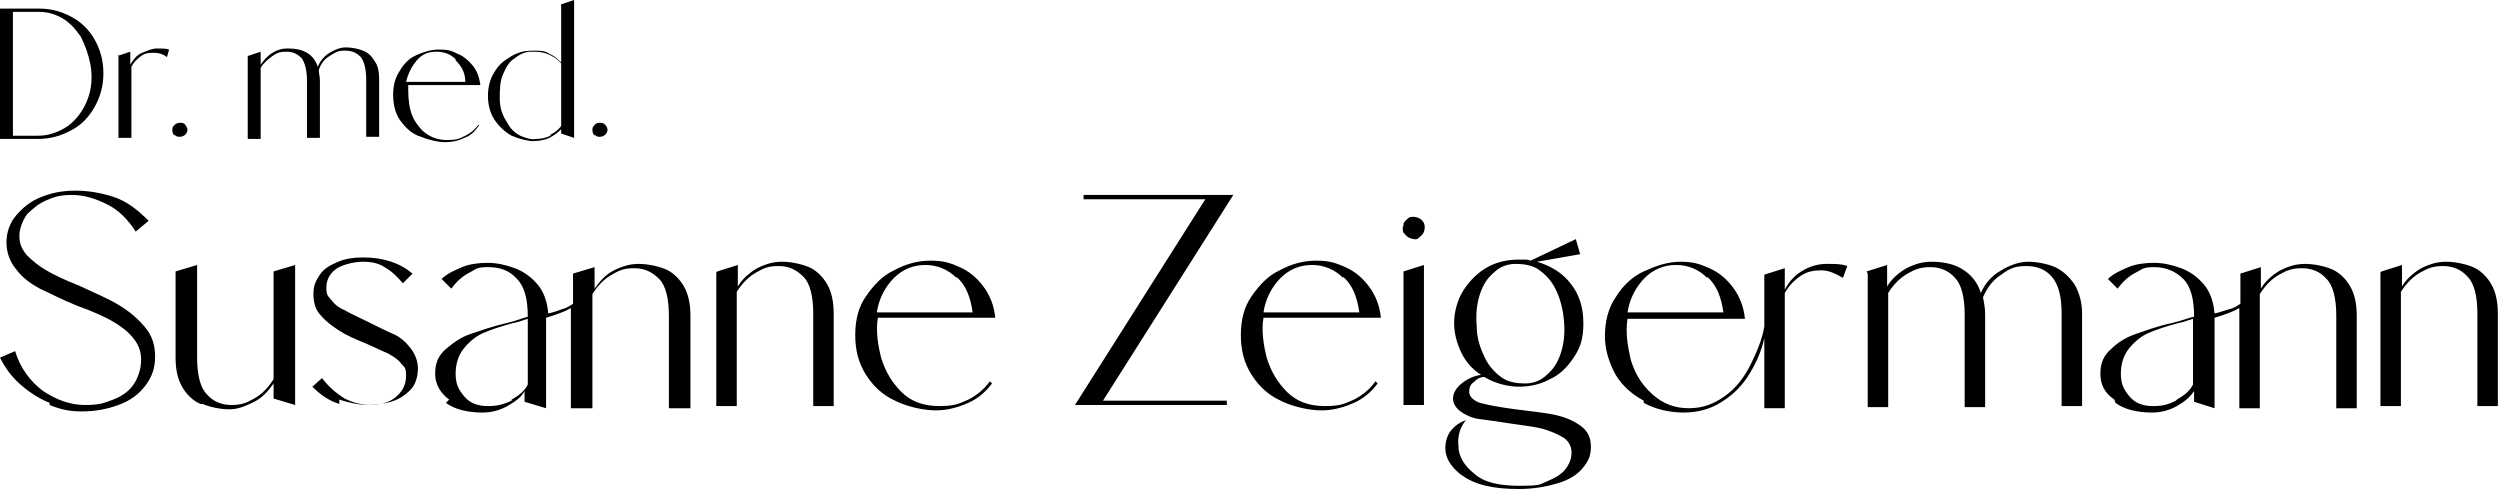 <?xml version="1.0" encoding="UTF-8"?>
<svg id="Ebene_2" data-name="Ebene 2" xmlns="http://www.w3.org/2000/svg" version="1.1" viewBox="0 0 232.1 45.5">
  <defs>
    <style>
      .cls-1 {
        fill: #000;
        stroke-width: 0px;
      }
    </style>
  </defs>
  <path class="cls-1" d="M4.6,37.4c-1-.4-1.9-1-2.7-1.7s-1.4-1.5-1.9-2.5l1.4-.6c.5,1.6,1.4,2.8,2.6,3.7,1.2.8,2.5,1.3,3.9,1.3s1.8-.2,2.6-.5c.8-.3,1.5-.8,1.9-1.4s.7-1.4.7-2.3-.3-1.5-.8-2.1-1.2-1.1-1.9-1.5-1.8-.9-3.2-1.4c-1.5-.6-2.6-1.2-3.5-1.6-.9-.5-1.6-1-2.2-1.8-.6-.7-.9-1.6-.9-2.5s.3-1.8.9-2.5c.6-.7,1.3-1.3,2.3-1.7s2-.6,3.2-.6,2.4.2,3.6.6,2.2,1.2,3.2,2.2l-1.2,1c-.7-1.1-1.6-2-2.6-2.5s-2.1-.9-3.3-.9-1.7.2-2.4.5-1.3.8-1.8,1.3c-.4.6-.7,1.3-.7,2s.2,1.2.7,1.8c.5.5,1.1,1,1.8,1.4.7.4,1.7.9,3,1.4,1.5.7,2.7,1.2,3.7,1.8s1.7,1.2,2.4,2,1,1.7,1,2.8-.3,1.9-.9,2.7c-.6.8-1.4,1.4-2.5,1.8s-2.2.6-3.4.6-2-.2-3-.6h0ZM18.6,37.5c-.7-.3-1.3-.9-1.7-1.6s-.6-1.6-.6-2.7v-8l2-.6v8.6c0,1.6.3,2.8.9,3.4.6.7,1.4,1,2.3,1s1.4-.2,2.1-.6c.7-.4,1.3-1,1.8-1.8v-10l2-.6v13l-2-.6v-1.4c-.5.7-1,1.3-1.8,1.7s-1.5.7-2.3.7-1.8-.2-2.5-.5h0ZM31.5,37.5c-1-.3-1.8-.9-2.5-1.6l.9-.8c.6.8,1.3,1.4,2.1,1.9.8.4,1.6.6,2.4.6s1.7-.2,2.3-.7,1-1.1,1-2-.2-.8-.5-1.2-.7-.6-1.2-.9c-.5-.2-1.1-.5-2-.9-1-.4-1.9-.8-2.5-1.2-.6-.4-1.2-.8-1.7-1.4-.5-.5-.7-1.2-.7-2s.2-1.2.6-1.8,1-.9,1.7-1.2c.7-.3,1.5-.4,2.3-.4,1.9,0,3.4.5,4.6,1.5l-.9.9c-.5-.6-1-1.1-1.7-1.5-.6-.4-1.3-.5-2-.5s-1.7.2-2.4.6c-.6.4-1,1-1,1.8s.2.8.5,1.2c.3.4.7.7,1.2.9.5.3,1.2.6,2,1,1,.5,1.8.9,2.5,1.2s1.2.8,1.6,1.3.7,1.2.7,1.9-.2,1.5-.7,2c-.5.5-1.1.9-1.8,1.1-.7.2-1.5.3-2.2.3s-1.7-.2-2.6-.5h0ZM41.7,37.1c-.8-.6-1.3-1.4-1.3-2.4s.3-1.7,1-2.3c.7-.6,1.4-1.1,2.3-1.4.9-.3,2-.7,3.3-1,.9-.2,1.6-.5,2-.6,0-1.6-.3-2.8-1-3.5-.7-.8-1.6-1.1-2.7-1.1s-1.1.2-1.7.5-1.2.8-1.7,1.5l-.9-.9c.5-.5,1.2-.8,1.9-1.1s1.6-.4,2.4-.4,1.7.2,2.5.5c.8.3,1.5.8,2.1,1.5.6.7.9,1.6,1,2.7.5-.1,1-.3,1.3-.4.4-.1.7-.3,1-.5v-2.8l2-.6v2c.5-.7,1-1.3,1.8-1.7.8-.4,1.5-.6,2.3-.6s1.8.2,2.5.5,1.3.9,1.7,1.6c.4.7.6,1.6.6,2.7v8.6h-2v-8.6c0-1.6-.3-2.8-.9-3.4s-1.3-1-2.3-1-1.4.2-2.1.6c-.7.4-1.3,1-1.8,1.8v10.6h-2v-9.3c-.5.3-1.3.6-2.3.9v8.4l-2-.6v-1c-.3.6-.9,1-1.6,1.4s-1.5.6-2.3.6c-1.4,0-2.6-.3-3.4-.9h0ZM47.5,37.1c.7-.4,1.2-.8,1.5-1.4v-6.1c-.4.1-.8.3-1.4.4-1.1.3-2,.6-2.7.9-.7.3-1.3.8-1.8,1.4-.5.6-.8,1.4-.8,2.4s.3,1.5.8,2.1c.5.6,1.2.9,2.2.9s1.5-.2,2.2-.5h0ZM66.6,25.2l1.9-.6v2c.4-.7,1.1-1.3,1.8-1.7.8-.4,1.5-.6,2.3-.6s1.8.2,2.5.5c.7.3,1.3.9,1.7,1.6.4.7.6,1.6.6,2.7v8.6h-1.9v-8.6c0-1.6-.3-2.8-.9-3.4s-1.3-1-2.3-1-1.4.2-2.1.6c-.7.4-1.3,1-1.8,1.8v10.6h-1.9v-12.4h0ZM83.1,37.2c-1.1-.5-2-1.3-2.7-2.4s-1-2.3-1-3.7.3-2.6,1-3.6,1.5-1.9,2.6-2.4c1.1-.6,2.2-.9,3.4-.9s1.8.2,2.7.6c.9.4,1.6,1,2.2,1.8s1,1.8,1.1,2.9h-10.9c-.2,1.2,0,2.5.3,3.7.4,1.3,1,2.3,1.9,3.2s2.1,1.3,3.5,1.3,1.8-.2,2.7-.6c.8-.4,1.5-1,2-1.7l.2.2c-.6.8-1.3,1.4-2.2,1.8s-1.9.7-3,.7-2.5-.3-3.6-.8h0ZM88.8,25.8c-.8-.8-1.8-1.2-2.9-1.2s-2.1.4-2.9,1.2-1.4,1.9-1.6,3.2h8.9c-.2-1.4-.6-2.5-1.5-3.3ZM111.9,18.5h-11.3v-.4h13.9l-12.1,19.1h11.5v.4h-14.1l12.1-19.1ZM118.9,37.2c-1.1-.5-2-1.3-2.7-2.4s-1-2.3-1-3.7.3-2.6,1-3.6,1.5-1.9,2.6-2.4c1.1-.6,2.2-.9,3.4-.9s1.8.2,2.7.6c.9.4,1.6,1,2.2,1.8s1,1.8,1.1,2.9h-10.9c-.2,1.2,0,2.5.3,3.7.4,1.3,1,2.3,1.9,3.2s2.1,1.3,3.5,1.3,1.8-.2,2.7-.6c.8-.4,1.5-1,2-1.7l.2.2c-.6.8-1.3,1.4-2.2,1.8s-1.9.7-3,.7-2.5-.3-3.6-.8h0ZM124.7,25.8c-.8-.8-1.8-1.2-2.9-1.2s-2.1.4-2.9,1.2-1.4,1.9-1.6,3.2h8.9c-.2-1.4-.6-2.5-1.5-3.3ZM130.3,20.8c0-.2.3-.4.5-.6.2-.1.5-.1.8,0s.4.2.6.5c.1.3.1.5,0,.8s-.3.4-.5.6-.5.1-.8,0-.4-.3-.6-.5c-.1-.2-.1-.5,0-.7h0ZM130.3,25.2l1.9-.6v13h-1.9v-12.4ZM135.8,44.2c-1.2-.9-1.7-1.8-1.6-2.9.1-1.1.8-1.9,1.9-2.3-.5.6-.8,1.4-.7,2.4,0,1,.6,1.9,1.5,2.6.9.8,2.3,1.1,4.2,1.1s1.8-.1,2.5-.4,1.3-.6,1.7-1.1c.4-.5.6-1,.6-1.6s-.3-1.1-.8-1.4c-.5-.3-1.2-.6-1.9-.8-.8-.2-1.8-.3-3.1-.5-1.2-.2-2.1-.3-2.8-.4-.7-.1-1.3-.4-1.7-.7s-.7-.7-.7-1.2.3-1,.8-1.4c.5-.4,1.1-.7,1.8-.8-.8-.5-1.4-1.2-1.8-2s-.7-1.8-.7-2.8.3-2.2.9-3.1c.6-.9,1.3-1.6,2.2-2.1s1.9-.7,2.9-.7.8,0,1.1.1l4.2-2,.4,1.4-4,.7c1.3.4,2.3,1,3.1,2,.8,1,1.2,2.2,1.2,3.7s-.3,2.3-.9,3.2c-.6.9-1.3,1.6-2.2,2-.9.5-1.9.7-2.9.7s-2.2-.3-3.2-.9c-.4,0-.7.2-1,.5-.3.2-.4.5-.4.9s.4.8,1,1c.7.2,1.8.4,3.3.6,1.5.2,2.6.3,3.6.5.9.2,1.7.5,2.4,1,.7.5,1,1.1,1,2s-.3,1.4-.8,2-1.3,1.1-2.4,1.4c-1,.3-2.2.5-3.5.5-2.4,0-4.1-.4-5.3-1.3h0ZM143.6,34.8c.6-.5,1-1.1,1.3-2s.4-1.9.3-3c-.1-1.2-.4-2.2-.8-3-.4-.8-1-1.4-1.6-1.8s-1.4-.5-2.1-.5c-.8,0-1.5.3-2,.8-.6.5-1,1.1-1.3,2s-.4,1.9-.3,3c0,1.2.4,2.2.8,3,.4.8,1,1.4,1.6,1.8.6.4,1.4.5,2.1.5.8,0,1.5-.3,2-.8h0ZM152.6,37.2c-1.1-.6-2-1.4-2.6-2.4-.6-1.1-1-2.3-1-3.6s.3-2.6,1-3.6c.6-1,1.5-1.9,2.6-2.4s2.2-.9,3.4-.9,1.8.2,2.7.6,1.6,1,2.2,1.8,1,1.8,1.1,2.9h-10.9c-.2,1.2,0,2.5.3,3.8.4,1.3,1,2.3,2,3.2s2.1,1.3,3.4,1.3,2.3-.4,3.3-1.1,1.8-1.7,2.4-2.9,1.1-2.4,1.3-3.6v-4.8l1.9-.6v2c.4-.8,1-1.4,1.7-1.8s1.4-.6,2.2-.6,1.4,0,1.9.2l-.4,1.1c-.7-.4-1.3-.7-2-.7-.7,0-1.3.1-1.9.5-.6.4-1.1.9-1.5,1.6v10.7h-1.9v-6.5c-.3,1.3-.8,2.4-1.5,3.5-.7,1.1-1.6,1.9-2.6,2.5-1,.6-2.1.9-3.4.9s-2.6-.3-3.7-.9h0ZM158.5,25.8c-.8-.8-1.8-1.2-2.9-1.2s-2.1.4-2.9,1.2c-.8.8-1.4,1.9-1.6,3.2h8.9c-.2-1.4-.6-2.5-1.5-3.3ZM173.3,25.2l1.9-.6v2c.4-.7,1.1-1.3,1.8-1.7.8-.4,1.5-.6,2.3-.6,1.1,0,2.1.2,2.9.7.8.5,1.4,1.2,1.7,2.2.4-.9,1-1.6,1.9-2.1.8-.5,1.7-.8,2.5-.8s1.8.2,2.5.5c.8.4,1.3.9,1.8,1.6.4.7.7,1.6.7,2.7v8.6h-1.9v-8.6c0-1.6-.3-2.7-.9-3.4-.6-.7-1.4-1-2.4-1s-1.5.2-2.3.8c-.8.5-1.3,1.2-1.7,2.1.1.5.2,1,.2,1.6v8.6h-1.9v-8.6c0-1.6-.3-2.8-.9-3.4-.6-.7-1.4-1-2.3-1s-1.4.2-2.1.6-1.3,1-1.8,1.8v10.6h-1.9v-12.4h0ZM196.3,37.1c-.9-.6-1.3-1.4-1.3-2.4s.3-1.7,1-2.3c.6-.6,1.4-1.1,2.3-1.4s1.9-.7,3.3-1c.9-.2,1.6-.5,2.1-.6,0-1.6-.3-2.8-1-3.5s-1.6-1.1-2.7-1.1-1.1.2-1.7.5-1.2.8-1.7,1.5l-.9-.9c.5-.5,1.2-.8,1.9-1.1s1.6-.4,2.4-.4,1.7.2,2.5.5c.8.3,1.5.8,2.1,1.5s.9,1.6,1,2.7c.5-.1,1-.3,1.4-.4s.7-.3,1-.5v-2.8l1.9-.6v2c.4-.7,1.1-1.3,1.8-1.7.8-.4,1.5-.6,2.3-.6s1.8.2,2.5.5c.7.3,1.3.9,1.7,1.6.4.7.6,1.6.6,2.7v8.6h-1.9v-8.6c0-1.6-.3-2.8-.9-3.4-.6-.7-1.4-1-2.3-1s-1.4.2-2.1.6c-.7.4-1.3,1-1.8,1.8v10.6h-1.9v-9.3c-.5.3-1.3.6-2.3.9v8.4l-1.9-.6v-1c-.4.6-.9,1-1.6,1.4s-1.5.6-2.3.6c-1.4,0-2.6-.3-3.4-.9h0ZM202.1,37.1c.7-.4,1.2-.8,1.5-1.4v-6.1c-.4.1-.8.3-1.4.4-1.1.3-2,.6-2.7.9s-1.3.8-1.8,1.4c-.5.6-.8,1.4-.8,2.4s.3,1.5.8,2.1c.5.6,1.2.9,2.2.9s1.5-.2,2.1-.5ZM221.1,25.2l1.9-.6v2c.4-.7,1.1-1.3,1.8-1.7.8-.4,1.5-.6,2.3-.6s1.8.2,2.5.5c.7.3,1.3.9,1.7,1.6.4.7.6,1.6.6,2.7v8.6h-1.9v-8.6c0-1.6-.3-2.8-.9-3.4-.6-.7-1.4-1-2.3-1s-1.4.2-2.1.6-1.3,1-1.8,1.8v10.6h-1.9v-12.4h0ZM0,.8h3.7c1.1,0,2.1.3,3,.8.9.5,1.6,1.2,2.1,2.1.5.9.8,1.9.8,3.1s-.3,2.2-.8,3.1c-.5.9-1.2,1.7-2.2,2.2-.9.5-1.9.8-3.1.8H0V.8ZM6.3,11.7c.8-.6,1.4-1.4,1.8-2.4.4-1,.5-2.1.3-3.3-.2-1-.5-1.8-.9-2.6-.5-.7-1-1.3-1.7-1.7-.7-.4-1.4-.6-2.2-.6H1.2v11.5h2.3c1,0,1.9-.3,2.8-.9ZM10.9,5.2l1.2-.4v1.2c.3-.5.6-.9,1.1-1.1s.9-.4,1.4-.4.8,0,1.1.1l-.2.7c-.4-.3-.8-.4-1.2-.4-.4,0-.8,0-1.2.3s-.7.6-.9,1v6.6h-1.2v-7.7h0ZM16.2,12.6c-.1-.1-.2-.3-.2-.5s0-.3.2-.5c.1-.1.3-.2.5-.2s.4,0,.5.2c.1.1.2.3.2.4s0,.3-.2.5c-.1.1-.3.2-.5.2s-.3,0-.5-.2h0ZM23,5.2l1.2-.4v1.2c.3-.4.6-.8,1.1-1.1.5-.3.9-.4,1.4-.4.7,0,1.3.1,1.8.4s.8.7,1,1.3c.2-.5.6-1,1.1-1.3s1-.5,1.5-.5,1.1.1,1.6.3c.5.2.8.5,1.1,1,.3.4.4,1,.4,1.7v5.3h-1.2v-5.3c0-1-.2-1.7-.5-2.1-.4-.4-.8-.6-1.5-.6s-.9.2-1.4.5-.8.7-1,1.3c0,.3.1.6.1,1v5.3h-1.2v-5.3c0-1-.2-1.7-.5-2.1-.4-.4-.8-.6-1.4-.6s-.9.1-1.3.4-.8.6-1.1,1.1v6.6h-1.2v-7.7h0ZM38.8,12.6c-.7-.3-1.2-.8-1.7-1.5-.4-.6-.6-1.4-.6-2.3s.2-1.6.6-2.2c.4-.7.9-1.2,1.6-1.5s1.3-.5,2.1-.5,1.1.1,1.7.4c.5.2,1,.6,1.4,1.1s.6,1.1.7,1.8h-6.7c0,.8,0,1.5.2,2.3.2.8.6,1.4,1.2,2,.6.5,1.3.8,2.2.8s1.1-.1,1.7-.4.9-.6,1.2-1h.1c-.4.6-.8,1-1.4,1.2-.6.3-1.2.4-1.8.4s-1.5-.2-2.2-.5h0ZM42.3,5.5c-.5-.5-1.1-.7-1.8-.7s-1.3.2-1.8.8-.8,1.2-1,2h5.5c0-.9-.4-1.5-.9-2ZM47.5,12.6c-.7-.4-1.2-.9-1.6-1.5-.4-.6-.6-1.4-.6-2.2s.2-1.6.6-2.2c.4-.7.9-1.1,1.6-1.5s1.3-.5,2-.5,1.1,0,1.5.3c.5.2.8.5,1.1.8V.4l1.2-.4v12.8l-1.2-.4v-.4c-.3.3-.7.6-1.1.8s-1,.3-1.5.3-1.3-.2-2-.5h0ZM51.1,12.5c.4-.2.7-.4,1-.8v-5.8c-.3-.4-.8-.7-1.3-.9s-1-.2-1.5-.2-1,.2-1.5.6c-.5.3-.8.8-1.1,1.5s-.3,1.4-.3,2.3c0,.9.3,1.6.7,2.2.3.6.8,1,1.2,1.2.5.2,1,.4,1.5.3.4,0,.9-.1,1.3-.3h0ZM55.2,12.6c-.1-.1-.2-.3-.2-.5s0-.3.2-.5.3-.2.5-.2.3,0,.5.2c.1.1.2.3.2.4s0,.3-.2.5c-.1.1-.3.2-.5.2s-.3,0-.5-.2h0Z"/>
</svg>